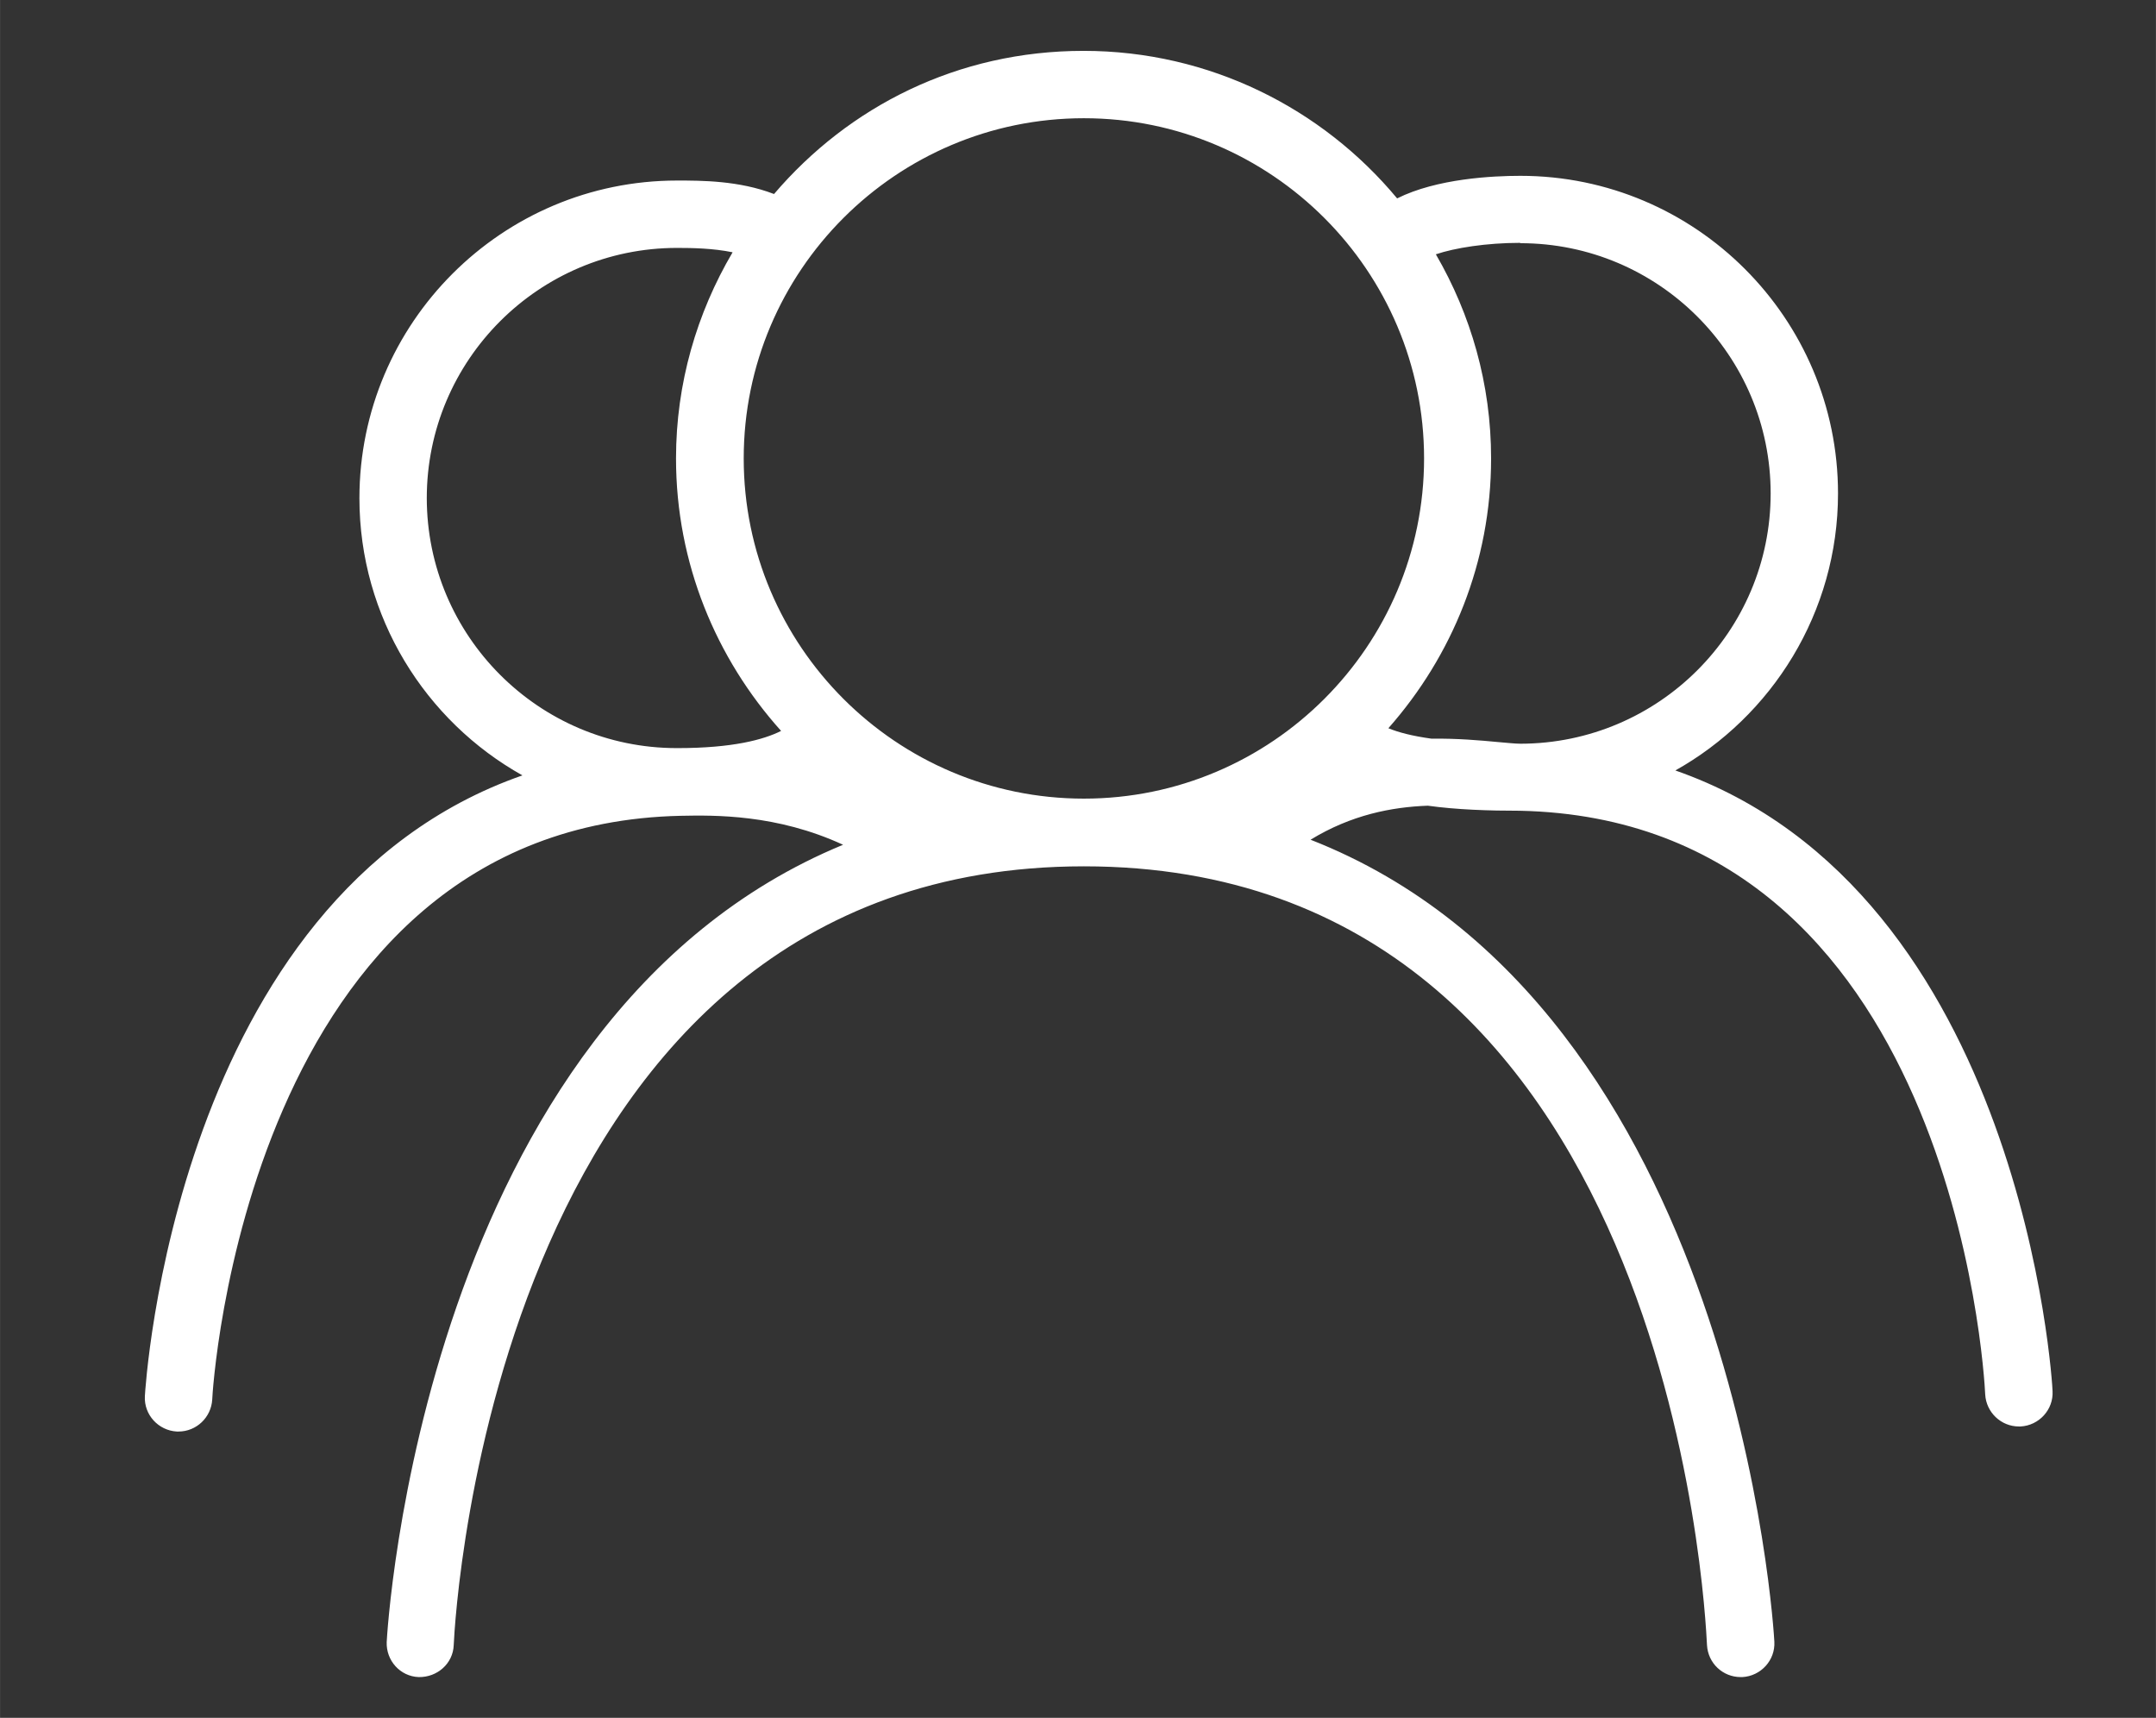 <?xml version="1.0" encoding="UTF-8"?>
<svg id="Vrstva_1" xmlns="http://www.w3.org/2000/svg" width="22.58mm" height="17.99mm" version="1.1" viewBox="0 0 64.01 51">
  <rect x="0" y="0" width="64.01" height="51" fill="#333333" stroke="none"/>
  <!-- Generator: Adobe Illustrator 29.7.1, SVG Export Plug-In . SVG Version: 2.1.1 Build 8)  -->
  <path d="M49.73,22.88c2.88-1.61,4.84-4.7,4.84-8.23,0-5.2-4.23-9.43-9.43-9.43-.82,0-2.48.08-3.66.67-2.22-2.67-5.57-4.38-9.31-4.38s-6.97,1.65-9.19,4.25c-1.04-.4-2.15-.4-2.88-.4-5.2,0-9.43,4.23-9.43,9.43,0,3.53,1.96,6.62,4.84,8.23-10.35,3.61-11.2,18.26-11.21,18.43-.03.55.4,1.02.95,1.05.02,0,.03,0,.05,0,.53,0,.97-.42,1-.95,0-.17.98-17.05,13.91-17.33,1-.02,2.85-.05,4.82.86-12.53,5.17-13.54,23.46-13.55,23.67-.02.55.4,1.02.95,1.04.55.01,1.02-.4,1.04-.95.04-.94,1.27-23.12,18.71-23.12s18.45,22.18,18.5,23.12c.03.54.47.95,1,.95.02,0,.03,0,.05,0,.55-.03.98-.5.95-1.05-.01-.22-1.08-18.84-13.77-23.81,1.21-.74,2.41-.97,3.48-1.01.87.12,1.81.15,2.73.15,0,0,0,0,0,0,12.82.27,13.79,16.63,13.82,17.33.03.53.47.95,1,.95.02,0,.03,0,.05,0,.55-.03.98-.5.95-1.05,0-.17-.86-14.82-11.21-18.43ZM45.14,7.22c4.1,0,7.43,3.33,7.43,7.43s-3.33,7.42-7.42,7.43c-.19,0-.41-.03-.68-.05-.53-.05-1.2-.11-1.97-.1-.58-.08-.99-.19-1.28-.31,1.89-2.14,3.05-4.93,3.05-8.01,0-2.21-.6-4.27-1.64-6.06.56-.19,1.5-.34,2.5-.34ZM32.18,3.51c5.57,0,10.1,4.53,10.1,10.1s-4.53,10.1-10.1,10.1-10.1-4.53-10.1-10.1,4.53-10.1,10.1-10.1ZM12.67,14.79c0-4.1,3.33-7.43,7.43-7.43.44,0,1.07.01,1.65.13-1.06,1.8-1.68,3.89-1.68,6.12,0,3.11,1.19,5.94,3.12,8.09-.52.26-1.44.51-3.07.51-.01,0-.02,0-.03,0-4.09,0-7.42-3.33-7.42-7.43Z" fill="#fff"/>
</svg>